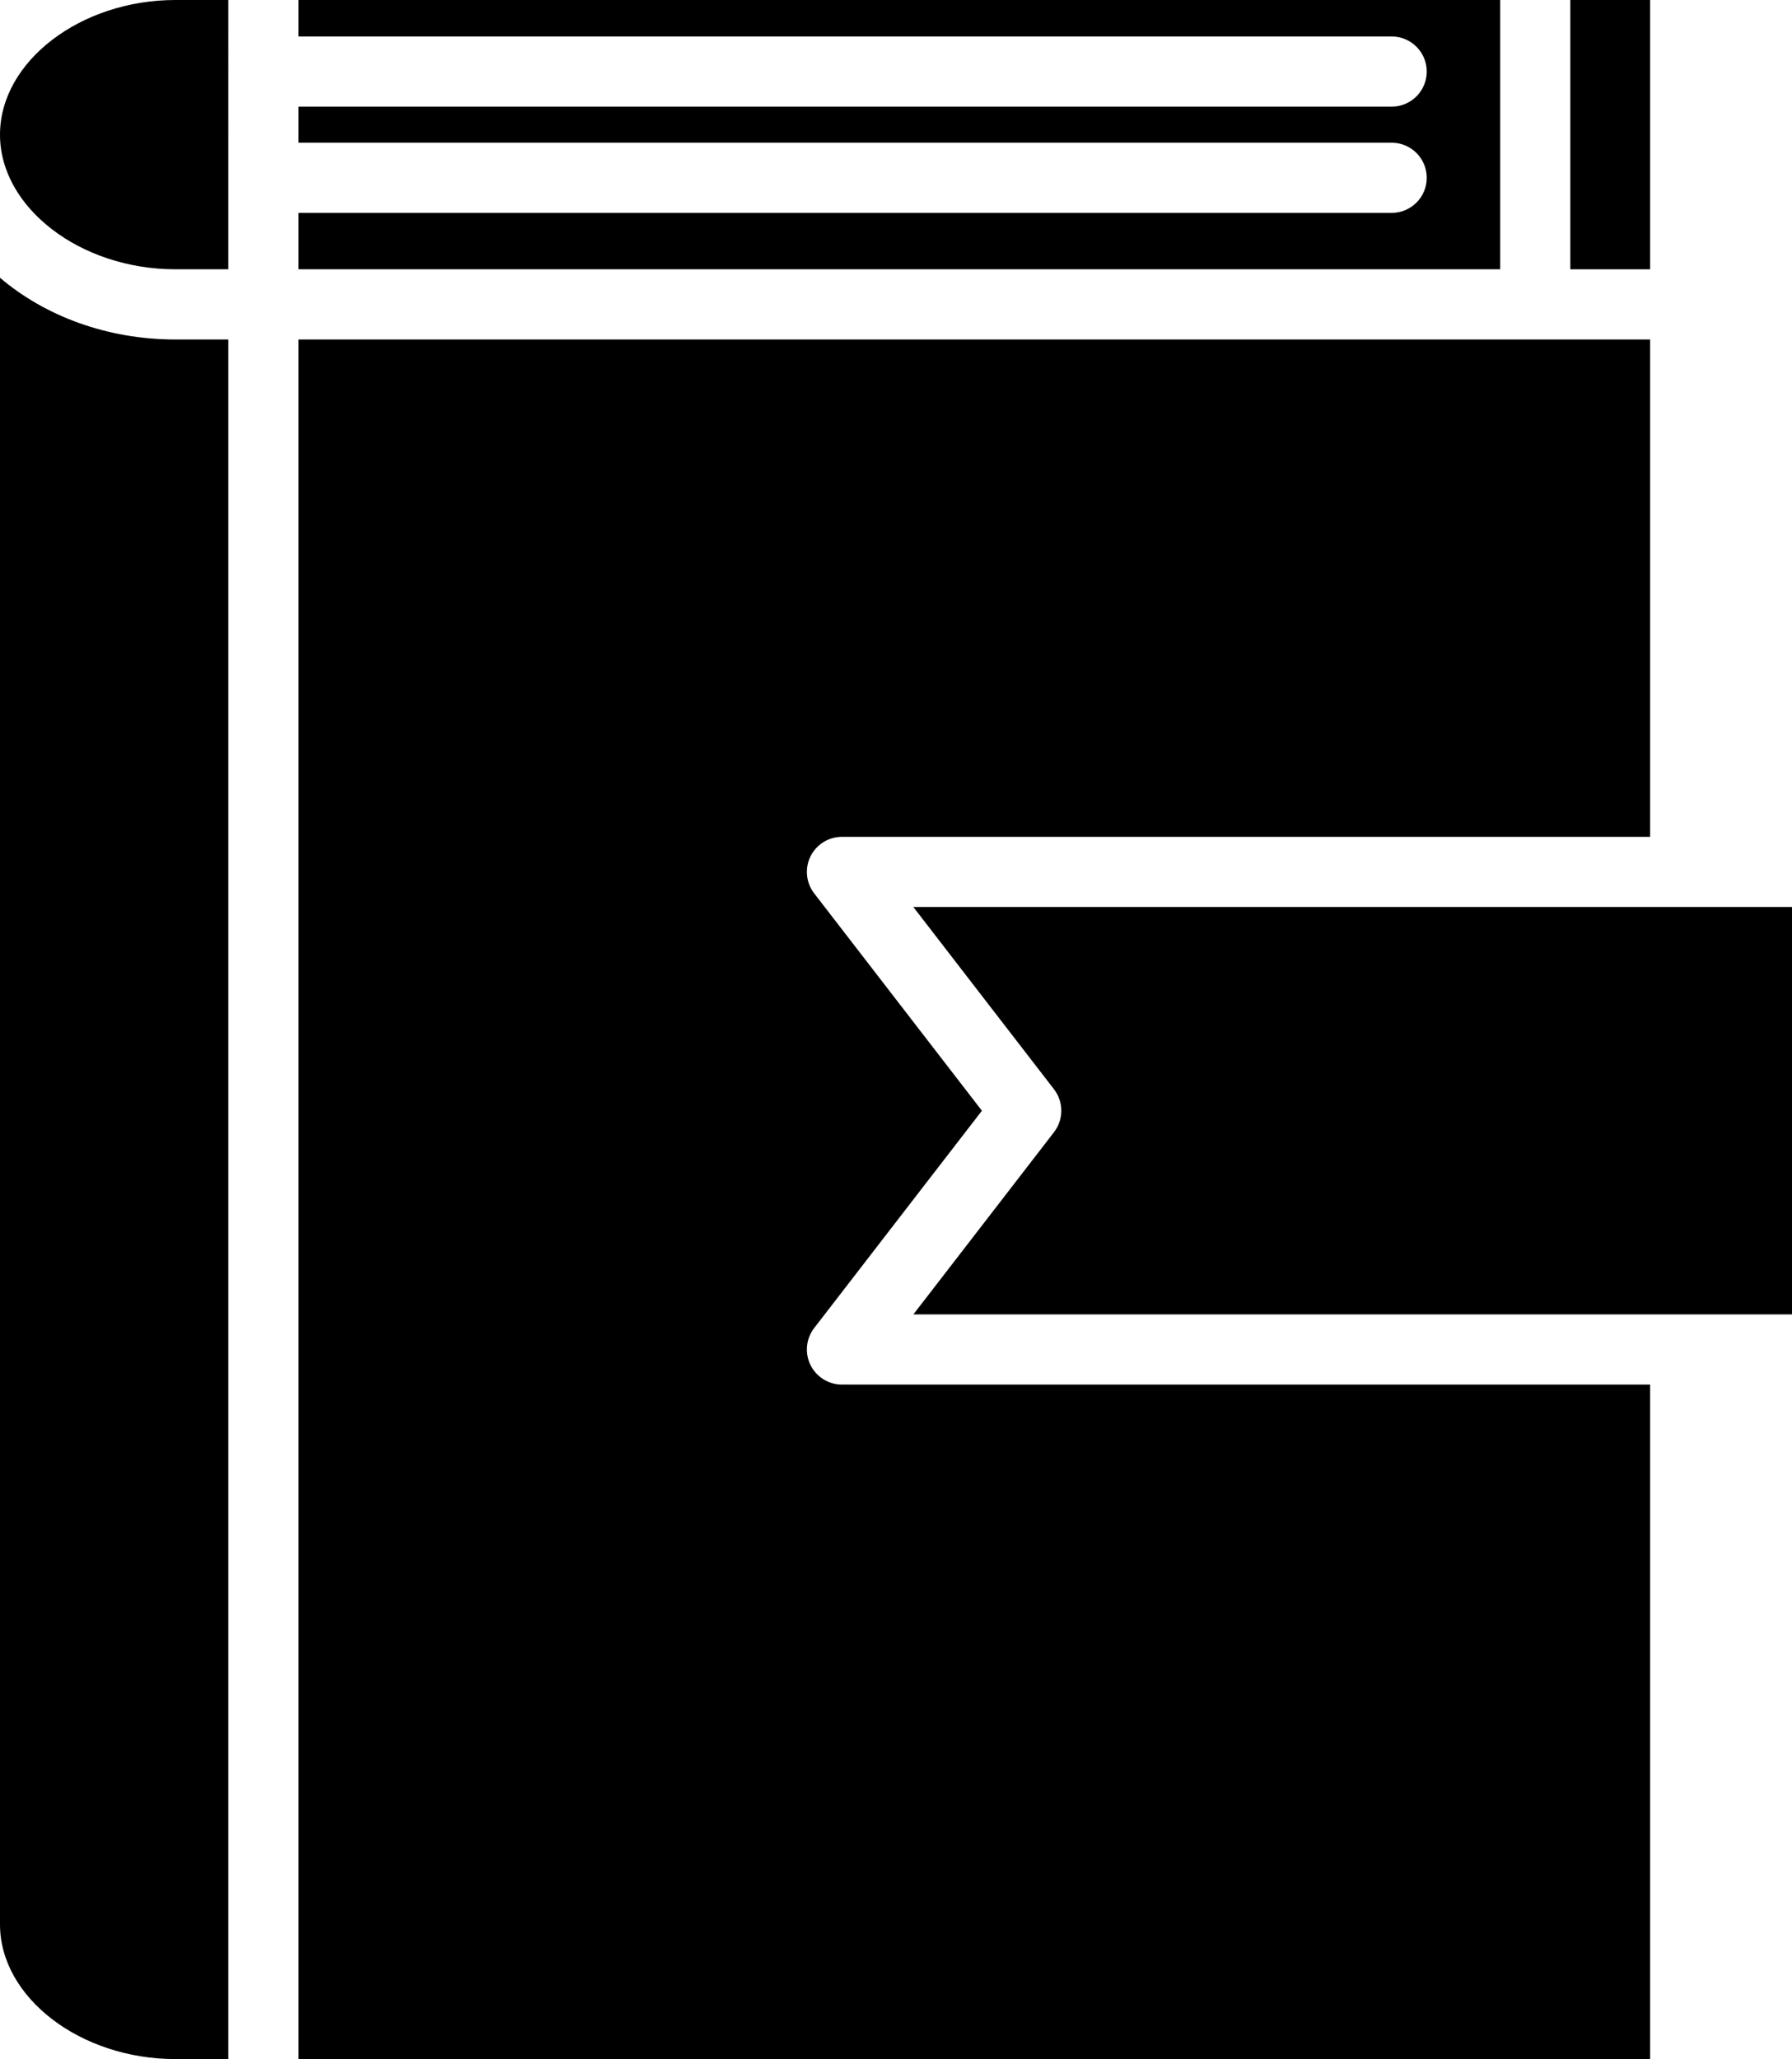 <?xml version="1.0" encoding="UTF-8"?>
<svg xmlns="http://www.w3.org/2000/svg" id="Livello_1" data-name="Livello 1" viewBox="0 0 1627.83 1870.12">
  <defs>
    <style>
      .cls-1 {
        fill: #000;
        stroke-width: 0px;
      }
    </style>
  </defs>
  <rect class="cls-1" x="1426.45" width="72.48" height="244.59"></rect>
  <path class="cls-1" d="M1362.7,0H271.14v33.12h993.02c17.6,0,31.87,14.26,31.87,31.87s-14.27,31.87-31.87,31.87H271.14v32.75h993.02c17.6,0,31.87,14.25,31.87,31.87s-14.27,31.87-31.87,31.87H271.14v51.23h1091.56V0Z"></path>
  <path class="cls-1" d="M0,252.26v1495.57c0,66.3,72.96,122.29,159.32,122.29h48.07V308.34h-48.07c-62.38,0-118.79-21.53-159.32-56.08Z"></path>
  <path class="cls-1" d="M0,122.29c0,66.3,72.96,122.29,159.32,122.29h48.07V0h-48.07C72.96,0,0,55.99,0,122.29Z"></path>
  <path class="cls-1" d="M736.22,1239.72c-5.35-10.93-4.04-23.94,3.38-33.56l152.35-197.37-152.35-197.4c-7.42-9.62-8.73-22.63-3.38-33.55,5.36-10.89,16.45-17.8,28.61-17.8h734.09v-451.7H271.14v1561.78h1227.79v-612.59h-734.09c-12.16,0-23.25-6.91-28.61-17.8Z"></path>
  <path class="cls-1" d="M829.68,823.78l127.76,165.53c8.86,11.49,8.86,27.48,0,38.97l-127.74,165.5h798.14v-370h-798.15Z"></path>
</svg>
